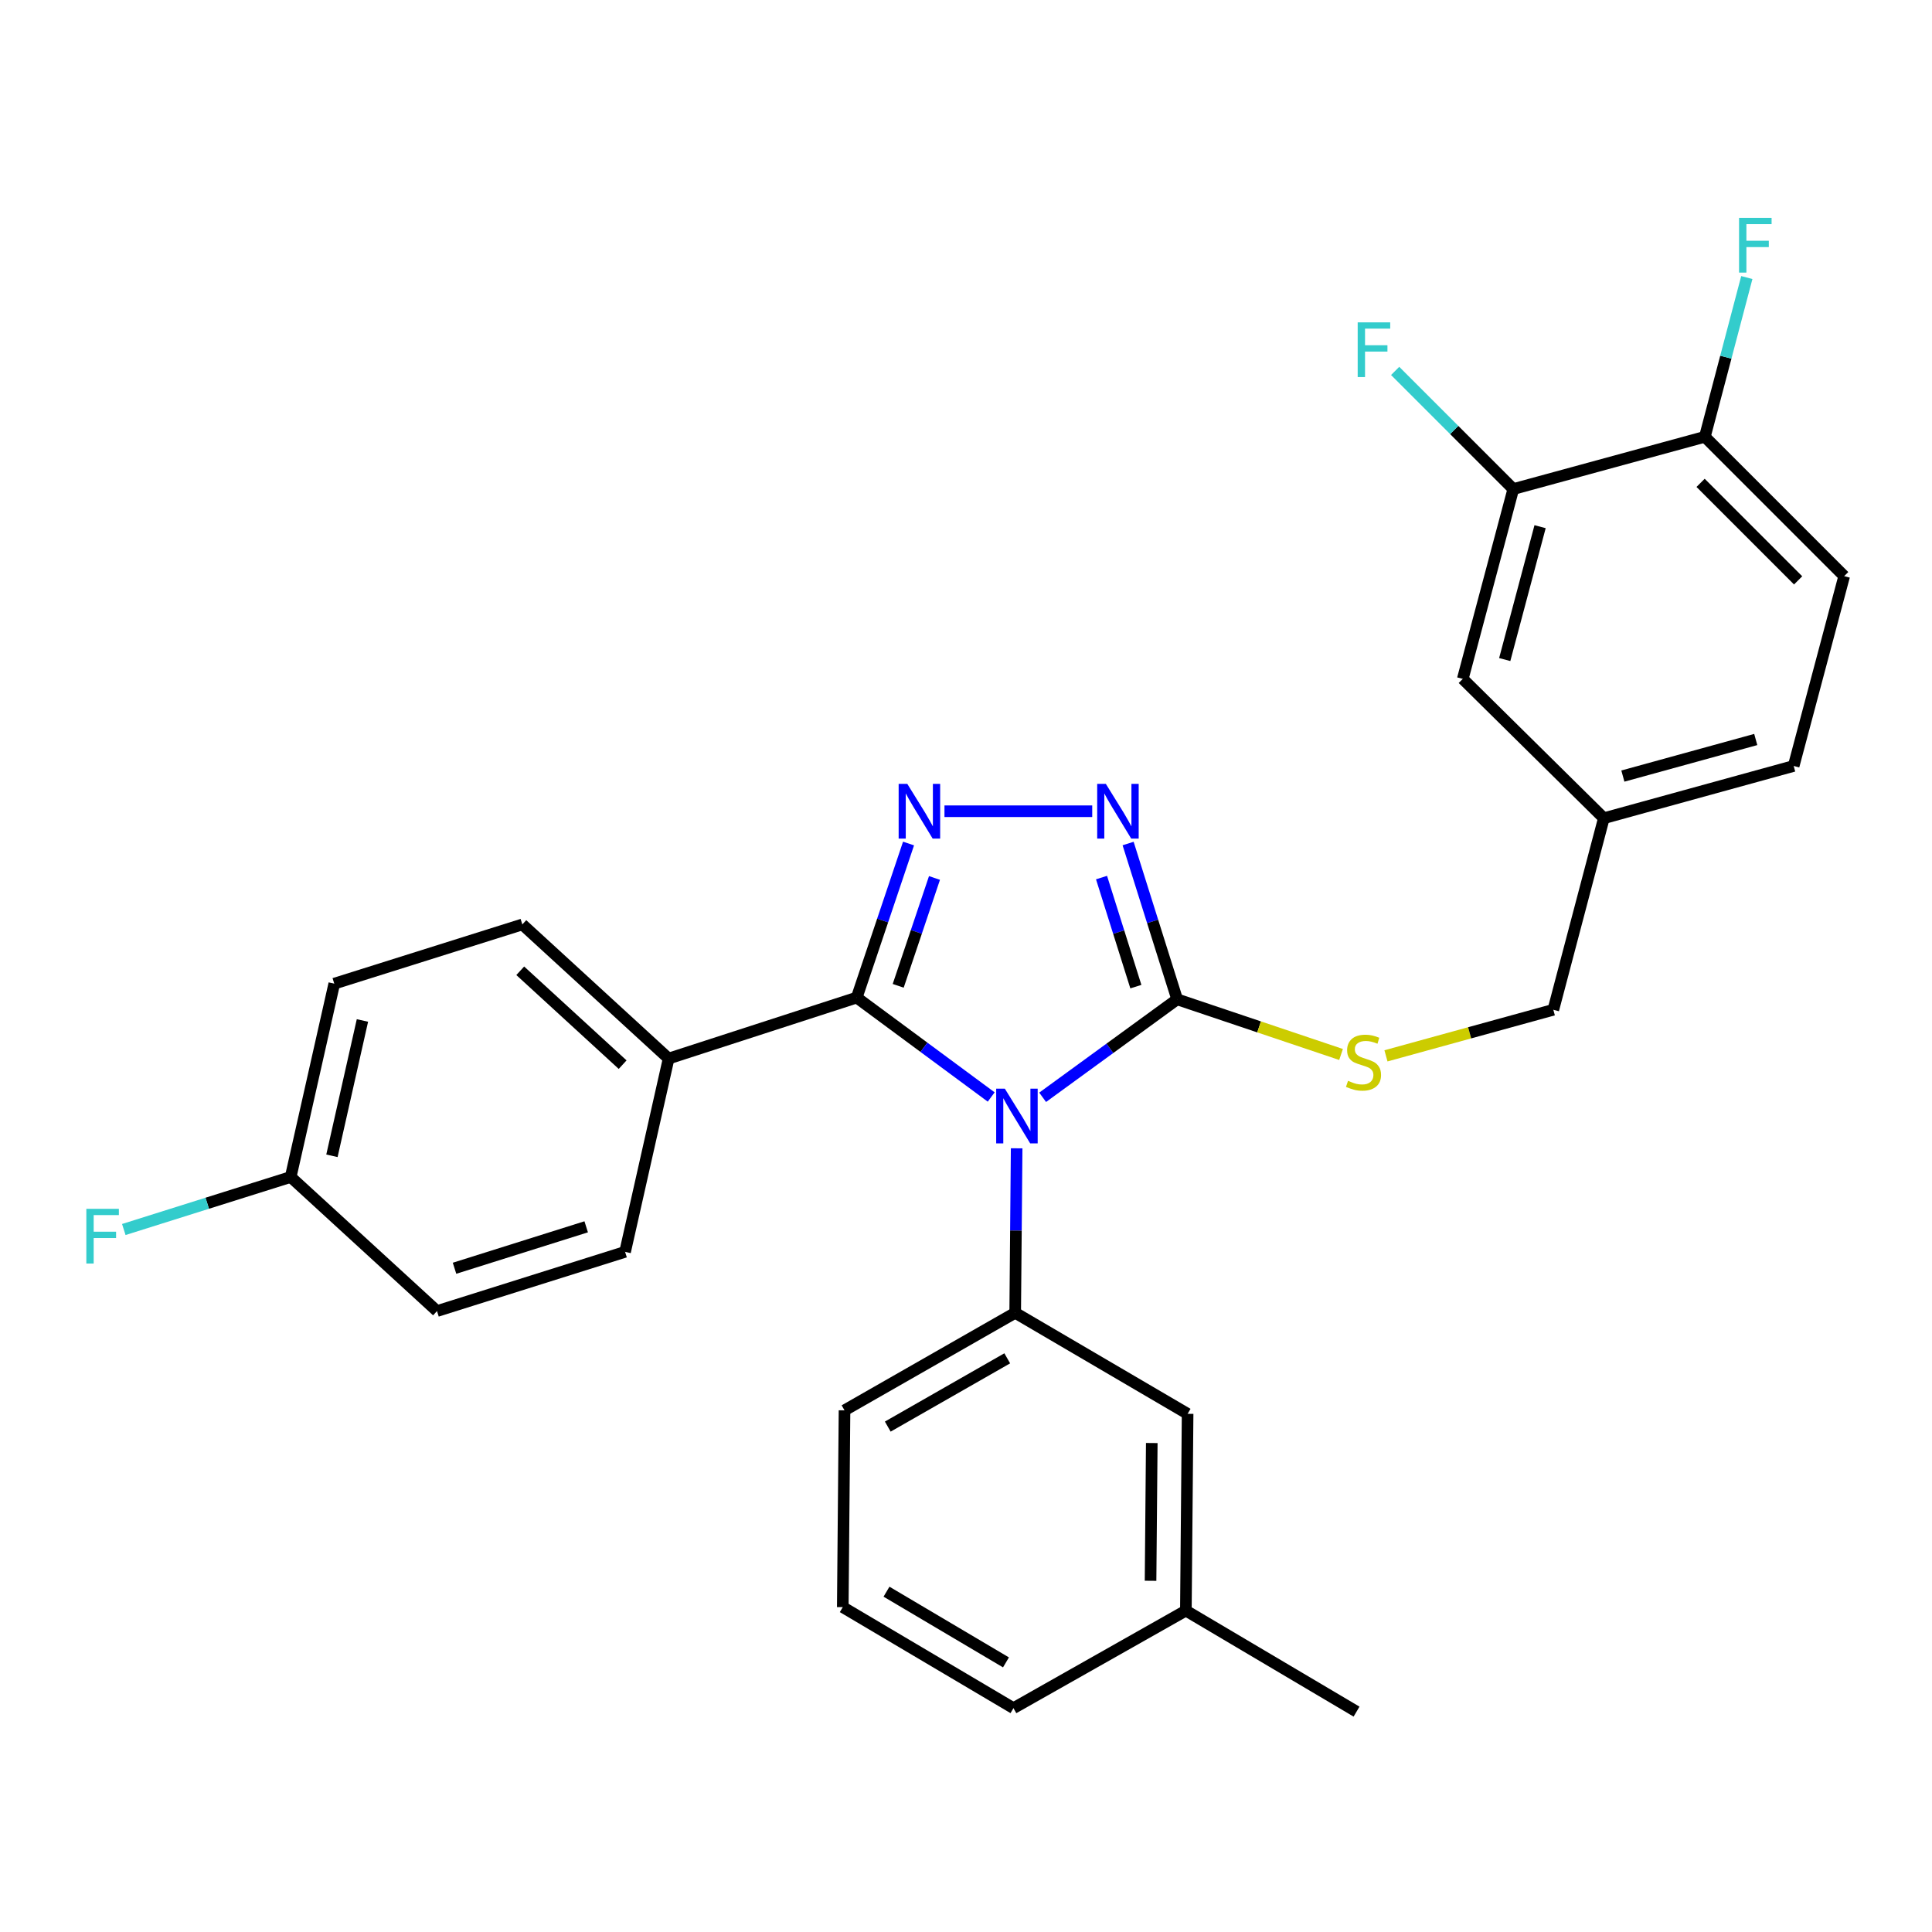 <?xml version='1.0' encoding='iso-8859-1'?>
<svg version='1.1' baseProfile='full'
              xmlns='http://www.w3.org/2000/svg'
                      xmlns:rdkit='http://www.rdkit.org/xml'
                      xmlns:xlink='http://www.w3.org/1999/xlink'
                  xml:space='preserve'
width='1000px' height='1000px' viewBox='0 0 1000 1000'>
<!-- END OF HEADER -->
<rect style='opacity:1.0;fill:#FFFFFF;stroke:none' width='1000' height='1000' x='0' y='0'> </rect>
<path class='bond-0' d='M 565.336,419.895 L 488.857,419.895' style='fill:none;fill-rule:evenodd;stroke:#0000FF;stroke-width:6px;stroke-linecap:butt;stroke-linejoin:miter;stroke-opacity:1' />
<path class='bond-1' d='M 583.906,436.607 L 596.599,476.928' style='fill:none;fill-rule:evenodd;stroke:#0000FF;stroke-width:6px;stroke-linecap:butt;stroke-linejoin:miter;stroke-opacity:1' />
<path class='bond-1' d='M 596.599,476.928 L 609.292,517.248' style='fill:none;fill-rule:evenodd;stroke:#000000;stroke-width:6px;stroke-linecap:butt;stroke-linejoin:miter;stroke-opacity:1' />
<path class='bond-1' d='M 570.151,454.232 L 579.036,482.457' style='fill:none;fill-rule:evenodd;stroke:#0000FF;stroke-width:6px;stroke-linecap:butt;stroke-linejoin:miter;stroke-opacity:1' />
<path class='bond-1' d='M 579.036,482.457 L 587.921,510.681' style='fill:none;fill-rule:evenodd;stroke:#000000;stroke-width:6px;stroke-linecap:butt;stroke-linejoin:miter;stroke-opacity:1' />
<path class='bond-2' d='M 470.261,436.599 L 456.847,476.474' style='fill:none;fill-rule:evenodd;stroke:#0000FF;stroke-width:6px;stroke-linecap:butt;stroke-linejoin:miter;stroke-opacity:1' />
<path class='bond-2' d='M 456.847,476.474 L 443.433,516.348' style='fill:none;fill-rule:evenodd;stroke:#000000;stroke-width:6px;stroke-linecap:butt;stroke-linejoin:miter;stroke-opacity:1' />
<path class='bond-2' d='M 483.688,454.432 L 474.299,482.345' style='fill:none;fill-rule:evenodd;stroke:#0000FF;stroke-width:6px;stroke-linecap:butt;stroke-linejoin:miter;stroke-opacity:1' />
<path class='bond-2' d='M 474.299,482.345 L 464.909,510.257' style='fill:none;fill-rule:evenodd;stroke:#000000;stroke-width:6px;stroke-linecap:butt;stroke-linejoin:miter;stroke-opacity:1' />
<path class='bond-3' d='M 443.433,516.348 L 346.079,547.906' style='fill:none;fill-rule:evenodd;stroke:#000000;stroke-width:6px;stroke-linecap:butt;stroke-linejoin:miter;stroke-opacity:1' />
<path class='bond-4' d='M 443.433,516.348 L 478.238,542.078' style='fill:none;fill-rule:evenodd;stroke:#000000;stroke-width:6px;stroke-linecap:butt;stroke-linejoin:miter;stroke-opacity:1' />
<path class='bond-4' d='M 478.238,542.078 L 513.044,567.808' style='fill:none;fill-rule:evenodd;stroke:#0000FF;stroke-width:6px;stroke-linecap:butt;stroke-linejoin:miter;stroke-opacity:1' />
<path class='bond-5' d='M 539.667,567.962 L 574.48,542.605' style='fill:none;fill-rule:evenodd;stroke:#0000FF;stroke-width:6px;stroke-linecap:butt;stroke-linejoin:miter;stroke-opacity:1' />
<path class='bond-5' d='M 574.48,542.605 L 609.292,517.248' style='fill:none;fill-rule:evenodd;stroke:#000000;stroke-width:6px;stroke-linecap:butt;stroke-linejoin:miter;stroke-opacity:1' />
<path class='bond-6' d='M 526.215,594.36 L 525.838,636.934' style='fill:none;fill-rule:evenodd;stroke:#0000FF;stroke-width:6px;stroke-linecap:butt;stroke-linejoin:miter;stroke-opacity:1' />
<path class='bond-6' d='M 525.838,636.934 L 525.462,679.507' style='fill:none;fill-rule:evenodd;stroke:#000000;stroke-width:6px;stroke-linecap:butt;stroke-linejoin:miter;stroke-opacity:1' />
<path class='bond-7' d='M 609.292,517.248 L 651.707,531.522' style='fill:none;fill-rule:evenodd;stroke:#000000;stroke-width:6px;stroke-linecap:butt;stroke-linejoin:miter;stroke-opacity:1' />
<path class='bond-7' d='M 651.707,531.522 L 694.121,545.795' style='fill:none;fill-rule:evenodd;stroke:#CCCC00;stroke-width:6px;stroke-linecap:butt;stroke-linejoin:miter;stroke-opacity:1' />
<path class='bond-8' d='M 954.545,298.206 L 882.428,226.088' style='fill:none;fill-rule:evenodd;stroke:#000000;stroke-width:6px;stroke-linecap:butt;stroke-linejoin:miter;stroke-opacity:1' />
<path class='bond-8' d='M 930.708,300.408 L 880.226,249.926' style='fill:none;fill-rule:evenodd;stroke:#000000;stroke-width:6px;stroke-linecap:butt;stroke-linejoin:miter;stroke-opacity:1' />
<path class='bond-9' d='M 954.545,298.206 L 928.399,396.459' style='fill:none;fill-rule:evenodd;stroke:#000000;stroke-width:6px;stroke-linecap:butt;stroke-linejoin:miter;stroke-opacity:1' />
<path class='bond-10' d='M 717.373,546.506 L 760.686,534.583' style='fill:none;fill-rule:evenodd;stroke:#CCCC00;stroke-width:6px;stroke-linecap:butt;stroke-linejoin:miter;stroke-opacity:1' />
<path class='bond-10' d='M 760.686,534.583 L 803.999,522.66' style='fill:none;fill-rule:evenodd;stroke:#000000;stroke-width:6px;stroke-linecap:butt;stroke-linejoin:miter;stroke-opacity:1' />
<path class='bond-11' d='M 882.428,226.088 L 783.274,253.135' style='fill:none;fill-rule:evenodd;stroke:#000000;stroke-width:6px;stroke-linecap:butt;stroke-linejoin:miter;stroke-opacity:1' />
<path class='bond-12' d='M 882.428,226.088 L 893.288,184.873' style='fill:none;fill-rule:evenodd;stroke:#000000;stroke-width:6px;stroke-linecap:butt;stroke-linejoin:miter;stroke-opacity:1' />
<path class='bond-12' d='M 893.288,184.873 L 904.148,143.658' style='fill:none;fill-rule:evenodd;stroke:#33CCCC;stroke-width:6px;stroke-linecap:butt;stroke-linejoin:miter;stroke-opacity:1' />
<path class='bond-13' d='M 783.274,253.135 L 757.128,351.389' style='fill:none;fill-rule:evenodd;stroke:#000000;stroke-width:6px;stroke-linecap:butt;stroke-linejoin:miter;stroke-opacity:1' />
<path class='bond-13' d='M 797.146,272.608 L 778.844,341.386' style='fill:none;fill-rule:evenodd;stroke:#000000;stroke-width:6px;stroke-linecap:butt;stroke-linejoin:miter;stroke-opacity:1' />
<path class='bond-14' d='M 783.274,253.135 L 752.7,222.561' style='fill:none;fill-rule:evenodd;stroke:#000000;stroke-width:6px;stroke-linecap:butt;stroke-linejoin:miter;stroke-opacity:1' />
<path class='bond-14' d='M 752.7,222.561 L 722.127,191.987' style='fill:none;fill-rule:evenodd;stroke:#33CCCC;stroke-width:6px;stroke-linecap:butt;stroke-linejoin:miter;stroke-opacity:1' />
<path class='bond-15' d='M 436.221,831.854 L 524.562,884.137' style='fill:none;fill-rule:evenodd;stroke:#000000;stroke-width:6px;stroke-linecap:butt;stroke-linejoin:miter;stroke-opacity:1' />
<path class='bond-15' d='M 458.85,823.851 L 520.689,860.449' style='fill:none;fill-rule:evenodd;stroke:#000000;stroke-width:6px;stroke-linecap:butt;stroke-linejoin:miter;stroke-opacity:1' />
<path class='bond-16' d='M 436.221,831.854 L 437.121,729.99' style='fill:none;fill-rule:evenodd;stroke:#000000;stroke-width:6px;stroke-linecap:butt;stroke-linejoin:miter;stroke-opacity:1' />
<path class='bond-17' d='M 524.562,884.137 L 613.803,833.655' style='fill:none;fill-rule:evenodd;stroke:#000000;stroke-width:6px;stroke-linecap:butt;stroke-linejoin:miter;stroke-opacity:1' />
<path class='bond-18' d='M 173.018,509.136 L 150.462,609.201' style='fill:none;fill-rule:evenodd;stroke:#000000;stroke-width:6px;stroke-linecap:butt;stroke-linejoin:miter;stroke-opacity:1' />
<path class='bond-18' d='M 187.597,528.195 L 171.808,598.24' style='fill:none;fill-rule:evenodd;stroke:#000000;stroke-width:6px;stroke-linecap:butt;stroke-linejoin:miter;stroke-opacity:1' />
<path class='bond-19' d='M 173.018,509.136 L 270.361,478.489' style='fill:none;fill-rule:evenodd;stroke:#000000;stroke-width:6px;stroke-linecap:butt;stroke-linejoin:miter;stroke-opacity:1' />
<path class='bond-20' d='M 150.462,609.201 L 226.19,678.607' style='fill:none;fill-rule:evenodd;stroke:#000000;stroke-width:6px;stroke-linecap:butt;stroke-linejoin:miter;stroke-opacity:1' />
<path class='bond-21' d='M 150.462,609.201 L 107.271,622.797' style='fill:none;fill-rule:evenodd;stroke:#000000;stroke-width:6px;stroke-linecap:butt;stroke-linejoin:miter;stroke-opacity:1' />
<path class='bond-21' d='M 107.271,622.797 L 64.08,636.394' style='fill:none;fill-rule:evenodd;stroke:#33CCCC;stroke-width:6px;stroke-linecap:butt;stroke-linejoin:miter;stroke-opacity:1' />
<path class='bond-22' d='M 226.19,678.607 L 323.544,647.96' style='fill:none;fill-rule:evenodd;stroke:#000000;stroke-width:6px;stroke-linecap:butt;stroke-linejoin:miter;stroke-opacity:1' />
<path class='bond-22' d='M 235.264,656.447 L 303.412,634.994' style='fill:none;fill-rule:evenodd;stroke:#000000;stroke-width:6px;stroke-linecap:butt;stroke-linejoin:miter;stroke-opacity:1' />
<path class='bond-23' d='M 323.544,647.96 L 346.079,547.906' style='fill:none;fill-rule:evenodd;stroke:#000000;stroke-width:6px;stroke-linecap:butt;stroke-linejoin:miter;stroke-opacity:1' />
<path class='bond-24' d='M 346.079,547.906 L 270.361,478.489' style='fill:none;fill-rule:evenodd;stroke:#000000;stroke-width:6px;stroke-linecap:butt;stroke-linejoin:miter;stroke-opacity:1' />
<path class='bond-24' d='M 322.278,551.066 L 269.276,502.474' style='fill:none;fill-rule:evenodd;stroke:#000000;stroke-width:6px;stroke-linecap:butt;stroke-linejoin:miter;stroke-opacity:1' />
<path class='bond-25' d='M 613.803,833.655 L 614.704,731.79' style='fill:none;fill-rule:evenodd;stroke:#000000;stroke-width:6px;stroke-linecap:butt;stroke-linejoin:miter;stroke-opacity:1' />
<path class='bond-25' d='M 595.526,818.212 L 596.156,746.907' style='fill:none;fill-rule:evenodd;stroke:#000000;stroke-width:6px;stroke-linecap:butt;stroke-linejoin:miter;stroke-opacity:1' />
<path class='bond-26' d='M 613.803,833.655 L 702.145,885.937' style='fill:none;fill-rule:evenodd;stroke:#000000;stroke-width:6px;stroke-linecap:butt;stroke-linejoin:miter;stroke-opacity:1' />
<path class='bond-27' d='M 614.704,731.79 L 525.462,679.507' style='fill:none;fill-rule:evenodd;stroke:#000000;stroke-width:6px;stroke-linecap:butt;stroke-linejoin:miter;stroke-opacity:1' />
<path class='bond-28' d='M 525.462,679.507 L 437.121,729.99' style='fill:none;fill-rule:evenodd;stroke:#000000;stroke-width:6px;stroke-linecap:butt;stroke-linejoin:miter;stroke-opacity:1' />
<path class='bond-28' d='M 521.347,703.067 L 459.508,738.404' style='fill:none;fill-rule:evenodd;stroke:#000000;stroke-width:6px;stroke-linecap:butt;stroke-linejoin:miter;stroke-opacity:1' />
<path class='bond-29' d='M 757.128,351.389 L 830.145,423.506' style='fill:none;fill-rule:evenodd;stroke:#000000;stroke-width:6px;stroke-linecap:butt;stroke-linejoin:miter;stroke-opacity:1' />
<path class='bond-30' d='M 830.145,423.506 L 928.399,396.459' style='fill:none;fill-rule:evenodd;stroke:#000000;stroke-width:6px;stroke-linecap:butt;stroke-linejoin:miter;stroke-opacity:1' />
<path class='bond-30' d='M 839.997,401.696 L 908.774,382.764' style='fill:none;fill-rule:evenodd;stroke:#000000;stroke-width:6px;stroke-linecap:butt;stroke-linejoin:miter;stroke-opacity:1' />
<path class='bond-31' d='M 830.145,423.506 L 803.999,522.66' style='fill:none;fill-rule:evenodd;stroke:#000000;stroke-width:6px;stroke-linecap:butt;stroke-linejoin:miter;stroke-opacity:1' />
<path  class='atom-0' d='M 572.385 405.735
L 581.665 420.735
Q 582.585 422.215, 584.065 424.895
Q 585.545 427.575, 585.625 427.735
L 585.625 405.735
L 589.385 405.735
L 589.385 434.055
L 585.505 434.055
L 575.545 417.655
Q 574.385 415.735, 573.145 413.535
Q 571.945 411.335, 571.585 410.655
L 571.585 434.055
L 567.905 434.055
L 567.905 405.735
L 572.385 405.735
' fill='#0000FF'/>
<path  class='atom-1' d='M 469.62 405.735
L 478.9 420.735
Q 479.82 422.215, 481.3 424.895
Q 482.78 427.575, 482.86 427.735
L 482.86 405.735
L 486.62 405.735
L 486.62 434.055
L 482.74 434.055
L 472.78 417.655
Q 471.62 415.735, 470.38 413.535
Q 469.18 411.335, 468.82 410.655
L 468.82 434.055
L 465.14 434.055
L 465.14 405.735
L 469.62 405.735
' fill='#0000FF'/>
<path  class='atom-3' d='M 520.102 563.493
L 529.382 578.493
Q 530.302 579.973, 531.782 582.653
Q 533.262 585.333, 533.342 585.493
L 533.342 563.493
L 537.102 563.493
L 537.102 591.813
L 533.222 591.813
L 523.262 575.413
Q 522.102 573.493, 520.862 571.293
Q 519.662 569.093, 519.302 568.413
L 519.302 591.813
L 515.622 591.813
L 515.622 563.493
L 520.102 563.493
' fill='#0000FF'/>
<path  class='atom-6' d='M 697.746 559.426
Q 698.066 559.546, 699.386 560.106
Q 700.706 560.666, 702.146 561.026
Q 703.626 561.346, 705.066 561.346
Q 707.746 561.346, 709.306 560.066
Q 710.866 558.746, 710.866 556.466
Q 710.866 554.906, 710.066 553.946
Q 709.306 552.986, 708.106 552.466
Q 706.906 551.946, 704.906 551.346
Q 702.386 550.586, 700.866 549.866
Q 699.386 549.146, 698.306 547.626
Q 697.266 546.106, 697.266 543.546
Q 697.266 539.986, 699.666 537.786
Q 702.106 535.586, 706.906 535.586
Q 710.186 535.586, 713.906 537.146
L 712.986 540.226
Q 709.586 538.826, 707.026 538.826
Q 704.266 538.826, 702.746 539.986
Q 701.226 541.106, 701.266 543.066
Q 701.266 544.586, 702.026 545.506
Q 702.826 546.426, 703.946 546.946
Q 705.106 547.466, 707.026 548.066
Q 709.586 548.866, 711.106 549.666
Q 712.626 550.466, 713.706 552.106
Q 714.826 553.706, 714.826 556.466
Q 714.826 560.386, 712.186 562.506
Q 709.586 564.586, 705.226 564.586
Q 702.706 564.586, 700.786 564.026
Q 698.906 563.506, 696.666 562.586
L 697.746 559.426
' fill='#CCCC00'/>
<path  class='atom-17' d='M 44.689 625.688
L 61.529 625.688
L 61.529 628.928
L 48.489 628.928
L 48.489 637.528
L 60.089 637.528
L 60.089 640.808
L 48.489 640.808
L 48.489 654.008
L 44.689 654.008
L 44.689 625.688
' fill='#33CCCC'/>
<path  class='atom-27' d='M 900.134 112.775
L 916.974 112.775
L 916.974 116.015
L 903.934 116.015
L 903.934 124.615
L 915.534 124.615
L 915.534 127.895
L 903.934 127.895
L 903.934 141.095
L 900.134 141.095
L 900.134 112.775
' fill='#33CCCC'/>
<path  class='atom-28' d='M 702.737 166.858
L 719.577 166.858
L 719.577 170.098
L 706.537 170.098
L 706.537 178.698
L 718.137 178.698
L 718.137 181.978
L 706.537 181.978
L 706.537 195.178
L 702.737 195.178
L 702.737 166.858
' fill='#33CCCC'/>
</svg>
